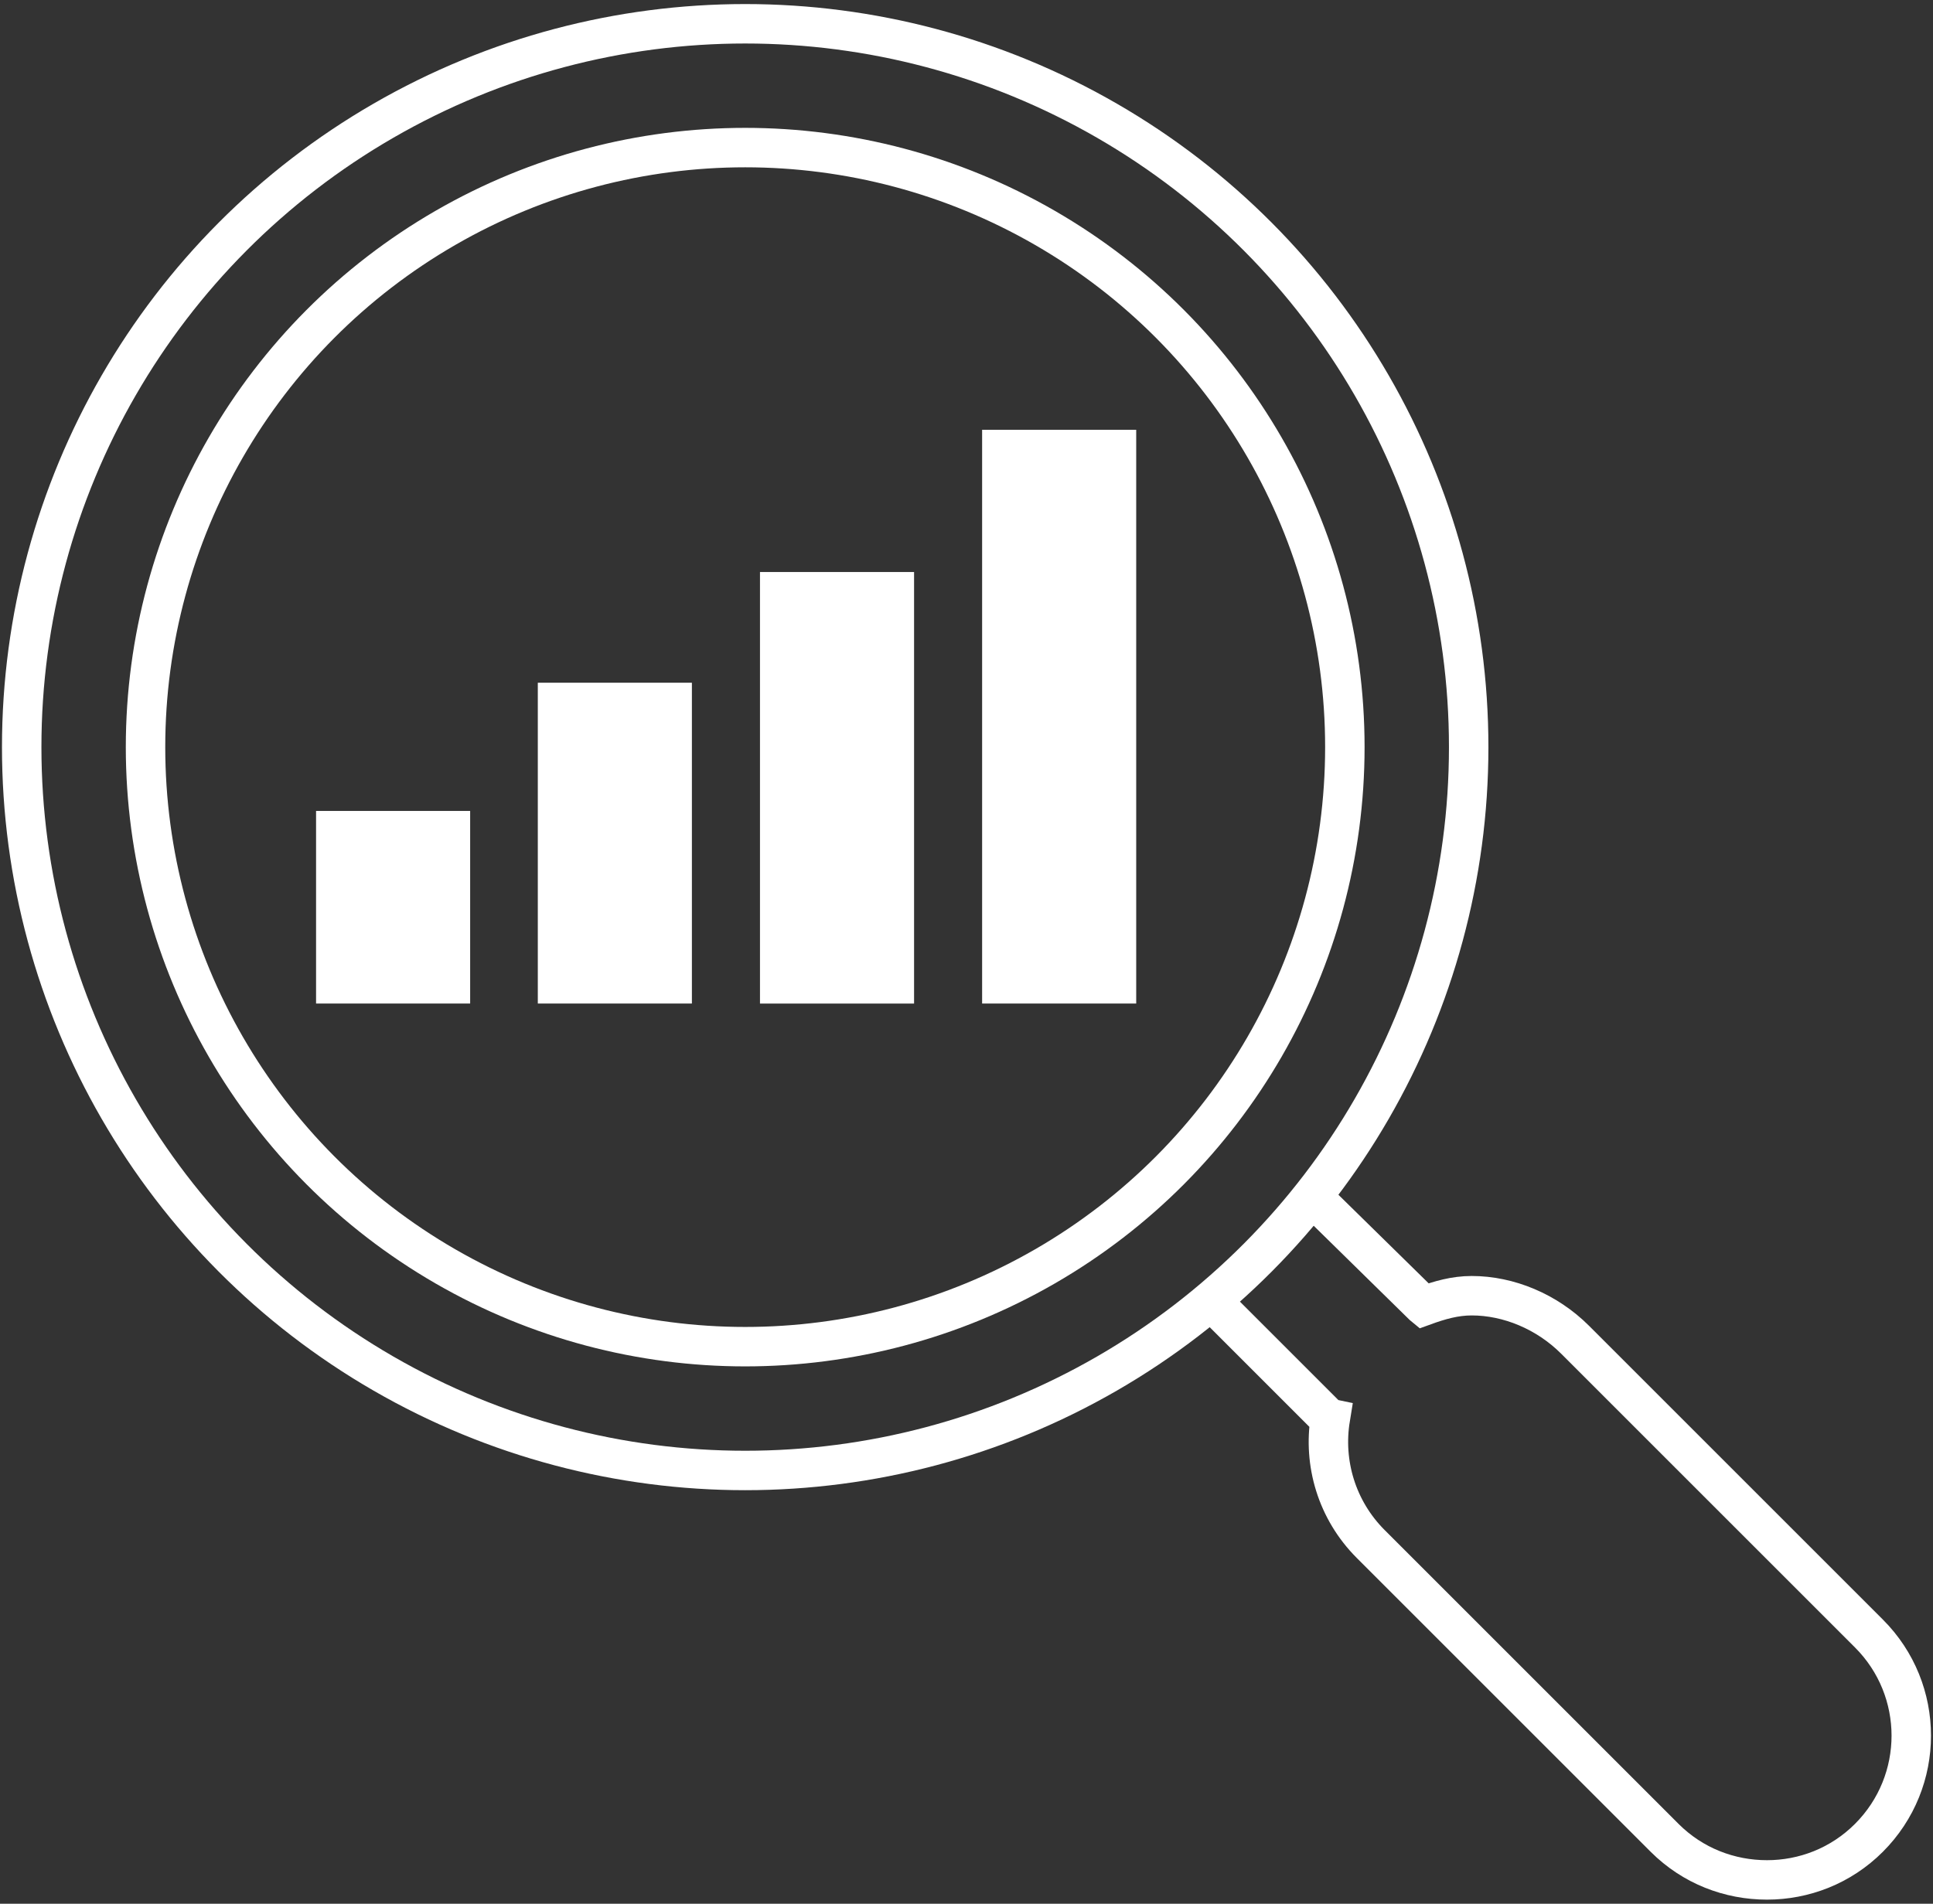 <?xml version="1.0" encoding="UTF-8"?><svg id="Layer_1" xmlns="http://www.w3.org/2000/svg" width="49" height="48.268" viewBox="0 0 49 48.268"><rect x="0" y="0" width="49" height="48.268" fill="#333333" stroke="none"/><defs><style>.cls-1{fill:none;stroke:#fff;stroke-miterlimit:10;}.cls-2{fill:#fff;stroke-width:0px;}</style></defs><circle class="cls-1" cx="18.89" cy="18.943" r="18.34"/><circle class="cls-1" cx="18.89" cy="18.943" r="15.201"/><rect class="cls-2" x="8.012" y="20.561" width="3.906" height="4.883"/><rect class="cls-2" x="13.633" y="17.31" width="3.906" height="8.134"/><rect class="cls-2" x="19.265" y="14.503" width="3.906" height="10.942"/><rect class="cls-2" x="24.896" y="10.897" width="3.906" height="14.547"/><path class="cls-1" d="m33.134,30.214l2.937,2.883.017.014c.404-.147.791-.259,1.219-.259.934,0,1.905.401,2.621,1.117l7.448,7.448c1.431,1.431,1.431,3.748,0,5.18-.716.716-1.65,1.067-2.584,1.067-.946,0-1.88-.352-2.596-1.067l-7.448-7.448c-.867-.867-1.209-2.059-1.026-3.183l-.043-.009-2.841-2.841"/></svg>